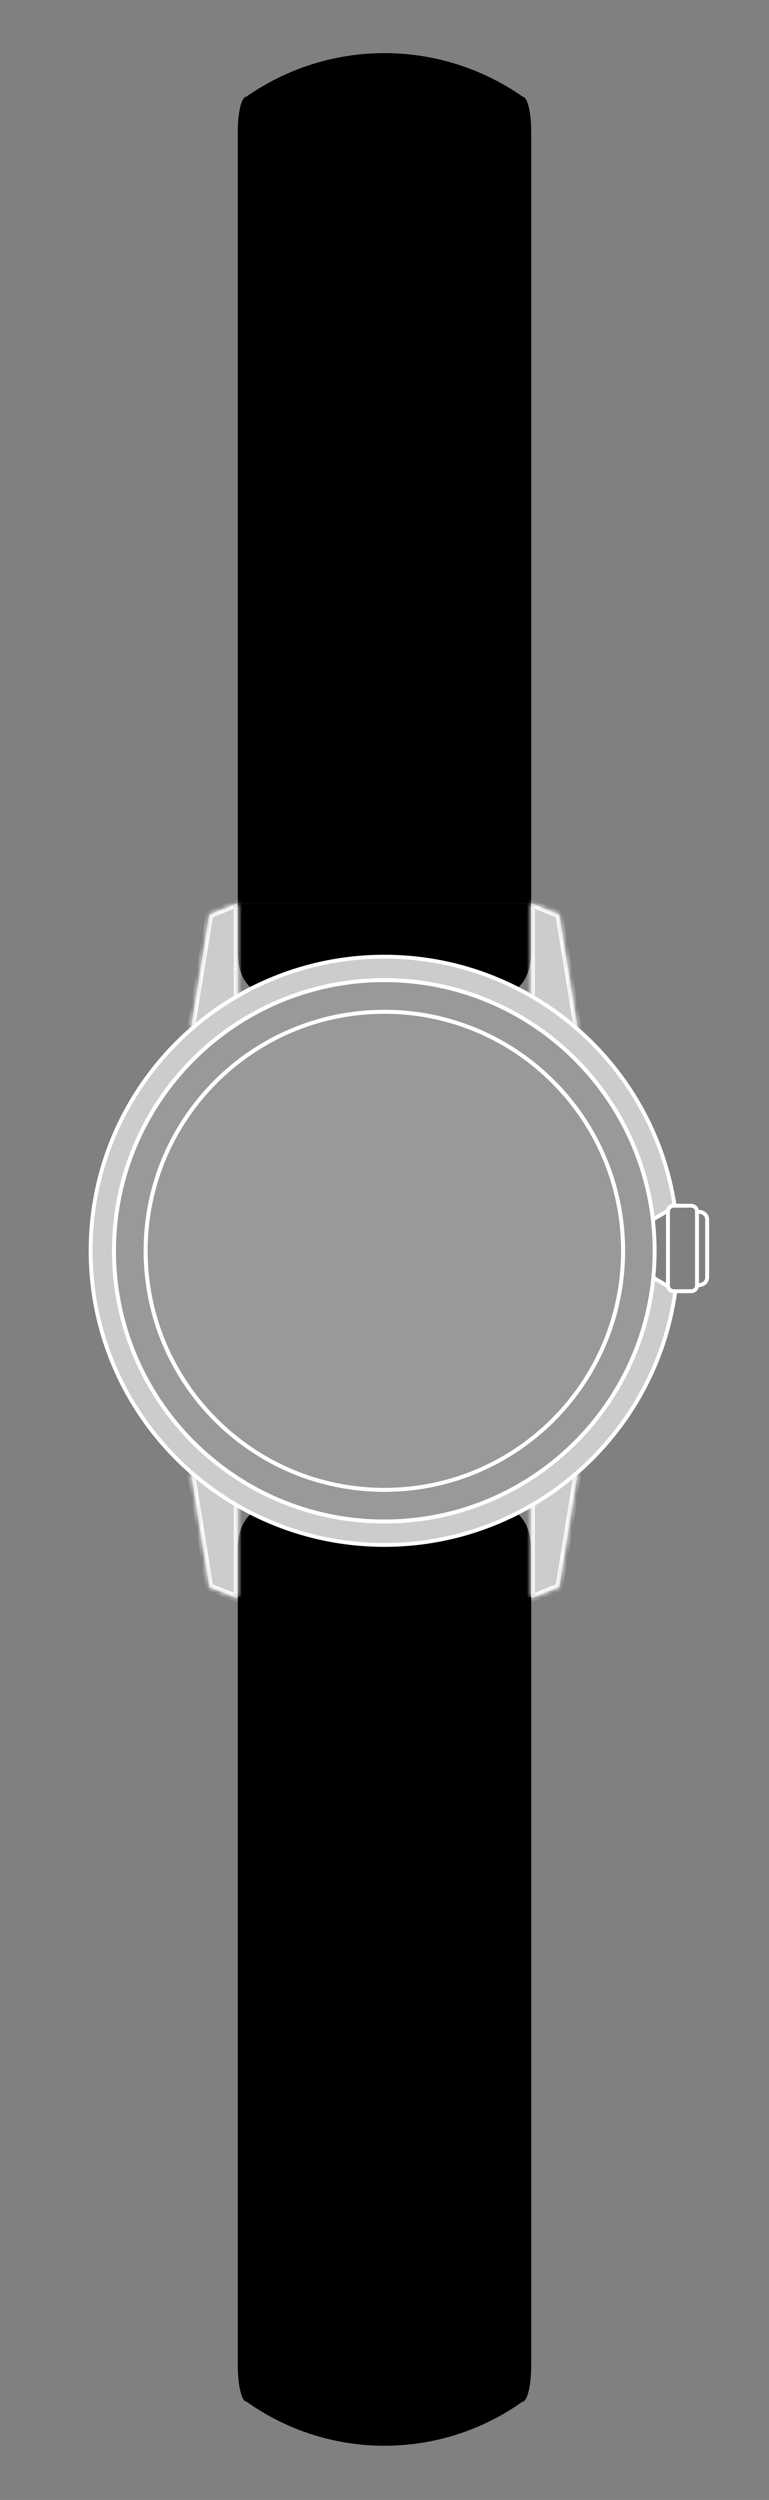 <svg xmlns="http://www.w3.org/2000/svg" fill="none" viewBox="0 0 154 500" height="500" width="154">
<rect x="0" y="0" width="154" height="500" fill="#808080" stroke="none"/>
<path style="fill:#484848;fill:color(display-p3 0.283 0.283 0.283);fill-opacity:1;" fill="#484848" d="M106.377 180.626H47.623V26.19C47.623 22.4 48.394 19.331 49.344 19.331C65.954 7.721 88.046 7.721 104.656 19.331C105.607 19.331 106.377 22.4 106.377 26.19V180.626Z"></path>
<path style="fill:#484848;fill:color(display-p3 0.283 0.283 0.283);fill-opacity:1;" fill="#484848" d="M106.351 190.326C106.351 194.159 105.074 196.439 103.559 197.678H103.551C95.571 193.626 86.542 191.341 76.975 191.341C67.408 191.341 58.374 193.626 50.39 197.678C48.876 196.439 47.598 194.159 47.598 190.326V180.626H106.351V190.326Z"></path>
<path style="fill:#484848;fill:color(display-p3 0.283 0.283 0.283);fill-opacity:1;" fill="#484848" d="M106.351 310.007C106.351 306.174 105.074 303.894 103.559 302.655H103.551C95.571 306.707 86.542 308.991 76.975 308.991C67.408 308.991 58.374 306.707 50.39 302.655C48.876 303.894 47.598 306.174 47.598 310.007V319.707H106.351V310.007Z"></path>
<path stroke-miterlimit="10" stroke-width="0.779" style="fill:white;fill-opacity:0.2;stroke:white;stroke-opacity:1;" stroke="white" fill-opacity="0.2" fill="white" d="M130.743 243.906C127.637 216.956 104.739 196.028 76.959 196.028C47.057 196.028 22.817 220.268 22.817 250.17C22.817 280.071 47.057 304.311 76.959 304.311C105.044 304.311 128.136 282.927 130.833 255.551C131.01 253.783 131.1 251.985 131.1 250.17C131.1 248.049 130.98 245.958 130.743 243.906ZM76.959 297.979C50.554 297.979 29.149 276.574 29.149 250.17C29.149 223.766 50.554 202.36 76.959 202.36C103.362 202.36 124.768 223.766 124.768 250.17C124.768 276.574 103.362 297.979 76.959 297.979Z"></path>
<path stroke-miterlimit="10" stroke-width="0.779" style="fill:white;fill-opacity:0.2;stroke:white;stroke-opacity:1;" stroke="white" fill-opacity="0.2" fill="white" d="M76.986 297.977C103.39 297.977 124.795 276.572 124.795 250.168C124.795 223.763 103.39 202.358 76.986 202.358C50.581 202.358 29.176 223.763 29.176 250.168C29.176 276.572 50.581 297.977 76.986 297.977Z"></path>
<path stroke-miterlimit="10" stroke-width="0.779" style="fill:white;fill-opacity:0.6;stroke:white;stroke-opacity:1;" stroke="white" fill-opacity="0.6" fill="white" d="M135.238 258.248C133.268 272.602 126.114 285.305 115.725 294.412C112.043 297.639 107.956 300.413 103.547 302.65C95.563 306.702 86.534 308.987 76.971 308.987C67.408 308.987 58.37 306.702 50.386 302.65C49.44 302.168 48.511 301.665 47.594 301.136C44.243 299.2 41.103 296.946 38.217 294.412C25.913 283.632 18.149 267.806 18.149 250.165C18.149 232.523 25.913 216.697 38.217 205.917C41.103 203.383 44.243 201.129 47.594 199.193C48.511 198.664 49.44 198.161 50.386 197.679C58.37 193.627 67.404 191.343 76.971 191.343C86.538 191.343 95.567 193.627 103.547 197.679C107.952 199.916 112.043 202.686 115.725 205.913C125.886 214.817 132.953 227.172 135.104 241.144H134.902C134.321 241.144 133.84 241.574 133.762 242.138H133.758C132.807 242.697 131.551 243.432 130.755 243.901C127.649 216.951 104.751 196.023 76.971 196.023C47.069 196.023 22.829 220.263 22.829 250.165C22.829 280.066 47.069 304.306 76.971 304.306C105.057 304.306 128.148 282.922 130.846 255.546C131.641 256.015 132.842 256.716 133.758 257.254C133.835 257.813 134.317 258.248 134.902 258.248H135.238Z"></path>
<mask fill="white" id="path-7-inside-1_1_2429">
<path d="M47.585 199.192V180.626L41.92 182.893L38.208 205.911V205.916"></path>
</mask>
<path style="fill:white;fill-opacity:0.6;" fill-opacity="0.6" fill="white" d="M47.585 199.192V180.626L41.92 182.893L38.208 205.911V205.916"></path>
<path mask="url(#path-7-inside-1_1_2429)" style="fill:white;fill-opacity:1;" fill="white" d="M47.585 180.626H48.365V179.474L47.296 179.902L47.585 180.626ZM41.92 182.893L41.63 182.169L41.221 182.333L41.15 182.769L41.92 182.893ZM38.208 205.911L37.438 205.787L37.428 205.849V205.911H38.208ZM47.585 199.192H48.365V180.626H47.585H46.806V199.192H47.585ZM47.585 180.626L47.296 179.902L41.63 182.169L41.92 182.893L42.209 183.616L47.875 181.349L47.585 180.626ZM41.92 182.893L41.15 182.769L37.438 205.787L38.208 205.911L38.977 206.035L42.69 183.017L41.92 182.893ZM38.208 205.911H37.428V205.916H38.208H38.987V205.911H38.208Z"></path>
<mask fill="white" id="path-9-inside-2_1_2429">
<path d="M115.726 205.916V205.911L112.014 182.893L106.348 180.626V199.192"></path>
</mask>
<path style="fill:white;fill-opacity:0.6;" fill-opacity="0.6" fill="white" d="M115.726 205.916V205.911L112.014 182.893L106.348 180.626V199.192"></path>
<path mask="url(#path-9-inside-2_1_2429)" style="fill:white;fill-opacity:1;" fill="white" d="M115.726 205.911H116.505V205.849L116.495 205.787L115.726 205.911ZM112.014 182.893L112.783 182.769L112.713 182.333L112.303 182.169L112.014 182.893ZM106.348 180.626L106.638 179.902L105.569 179.474V180.626H106.348ZM115.726 205.916H116.505V205.911H115.726H114.946V205.916H115.726ZM115.726 205.911L116.495 205.787L112.783 182.769L112.014 182.893L111.244 183.017L114.956 206.035L115.726 205.911ZM112.014 182.893L112.303 182.169L106.638 179.902L106.348 180.626L106.059 181.349L111.724 183.616L112.014 182.893ZM106.348 180.626H105.569V199.192H106.348H107.128V180.626H106.348Z"></path>
<mask fill="white" id="path-11-inside-3_1_2429">
<path d="M38.208 294.416V294.42L41.92 317.439L47.585 319.706V301.139"></path>
</mask>
<path style="fill:white;fill-opacity:0.6;" fill-opacity="0.6" fill="white" d="M38.208 294.416V294.42L41.92 317.439L47.585 319.706V301.139"></path>
<path mask="url(#path-11-inside-3_1_2429)" style="fill:white;fill-opacity:1;" fill="white" d="M38.208 294.42H37.428V294.483L37.438 294.544L38.208 294.42ZM41.92 317.439L41.15 317.563L41.221 317.998L41.63 318.162L41.92 317.439ZM47.585 319.706L47.296 320.429L48.365 320.857V319.706H47.585ZM38.208 294.416H37.428V294.42H38.208H38.987V294.416H38.208ZM38.208 294.42L37.438 294.544L41.15 317.563L41.92 317.439L42.69 317.315L38.977 294.296L38.208 294.42ZM41.92 317.439L41.63 318.162L47.296 320.429L47.585 319.706L47.875 318.982L42.209 316.715L41.92 317.439ZM47.585 319.706H48.365V301.139H47.585H46.806V319.706H47.585Z"></path>
<mask fill="white" id="path-13-inside-4_1_2429">
<path d="M106.348 301.139V319.706L112.014 317.439L115.726 294.42V294.416"></path>
</mask>
<path style="fill:white;fill-opacity:0.6;" fill-opacity="0.6" fill="white" d="M106.348 301.139V319.706L112.014 317.439L115.726 294.42V294.416"></path>
<path mask="url(#path-13-inside-4_1_2429)" style="fill:white;fill-opacity:1;" fill="white" d="M106.348 319.706H105.569V320.857L106.638 320.429L106.348 319.706ZM112.014 317.439L112.303 318.162L112.713 317.998L112.783 317.563L112.014 317.439ZM115.726 294.42L116.495 294.544L116.505 294.483V294.42H115.726ZM106.348 301.139H105.569V319.706H106.348H107.128V301.139H106.348ZM106.348 319.706L106.638 320.429L112.303 318.162L112.014 317.439L111.724 316.715L106.059 318.982L106.348 319.706ZM112.014 317.439L112.783 317.563L116.495 294.544L115.726 294.42L114.956 294.296L111.244 317.315L112.014 317.439ZM115.726 294.42H116.505V294.416H115.726H114.946V294.42H115.726Z"></path>
<path stroke-miterlimit="10" stroke-width="0.779" style="stroke:white;stroke-opacity:1;" stroke="white" d="M139.793 242.348C140.581 242.348 141.613 242.774 141.613 243.927V255.464C141.613 256.622 140.581 257.047 139.793 257.047"></path>
<path stroke-miterlimit="10" stroke-width="0.779" style="stroke:white;stroke-opacity:1;" stroke="white" d="M139.582 242.298V257.1C139.582 257.238 139.556 257.371 139.513 257.492C139.35 257.935 138.928 258.249 138.429 258.249H134.919C134.334 258.249 133.852 257.814 133.775 257.255C133.77 257.204 133.766 257.152 133.766 257.1V242.298C133.766 242.242 133.77 242.191 133.775 242.139H133.779C133.856 241.575 134.338 241.145 134.919 241.145H138.429C138.928 241.145 139.354 241.464 139.513 241.907C139.556 242.027 139.582 242.16 139.582 242.298Z"></path>
<path style="fill:#484848;fill:color(display-p3 0.283 0.283 0.283);fill-opacity:1;" fill="#484848" d="M106.377 319.375H47.623V473.083C47.623 477.083 48.394 480.323 49.344 480.323C65.9 492.102 88.1 492.102 104.656 480.323C105.607 480.323 106.377 477.083 106.377 473.083V319.375Z"></path>
</svg>
